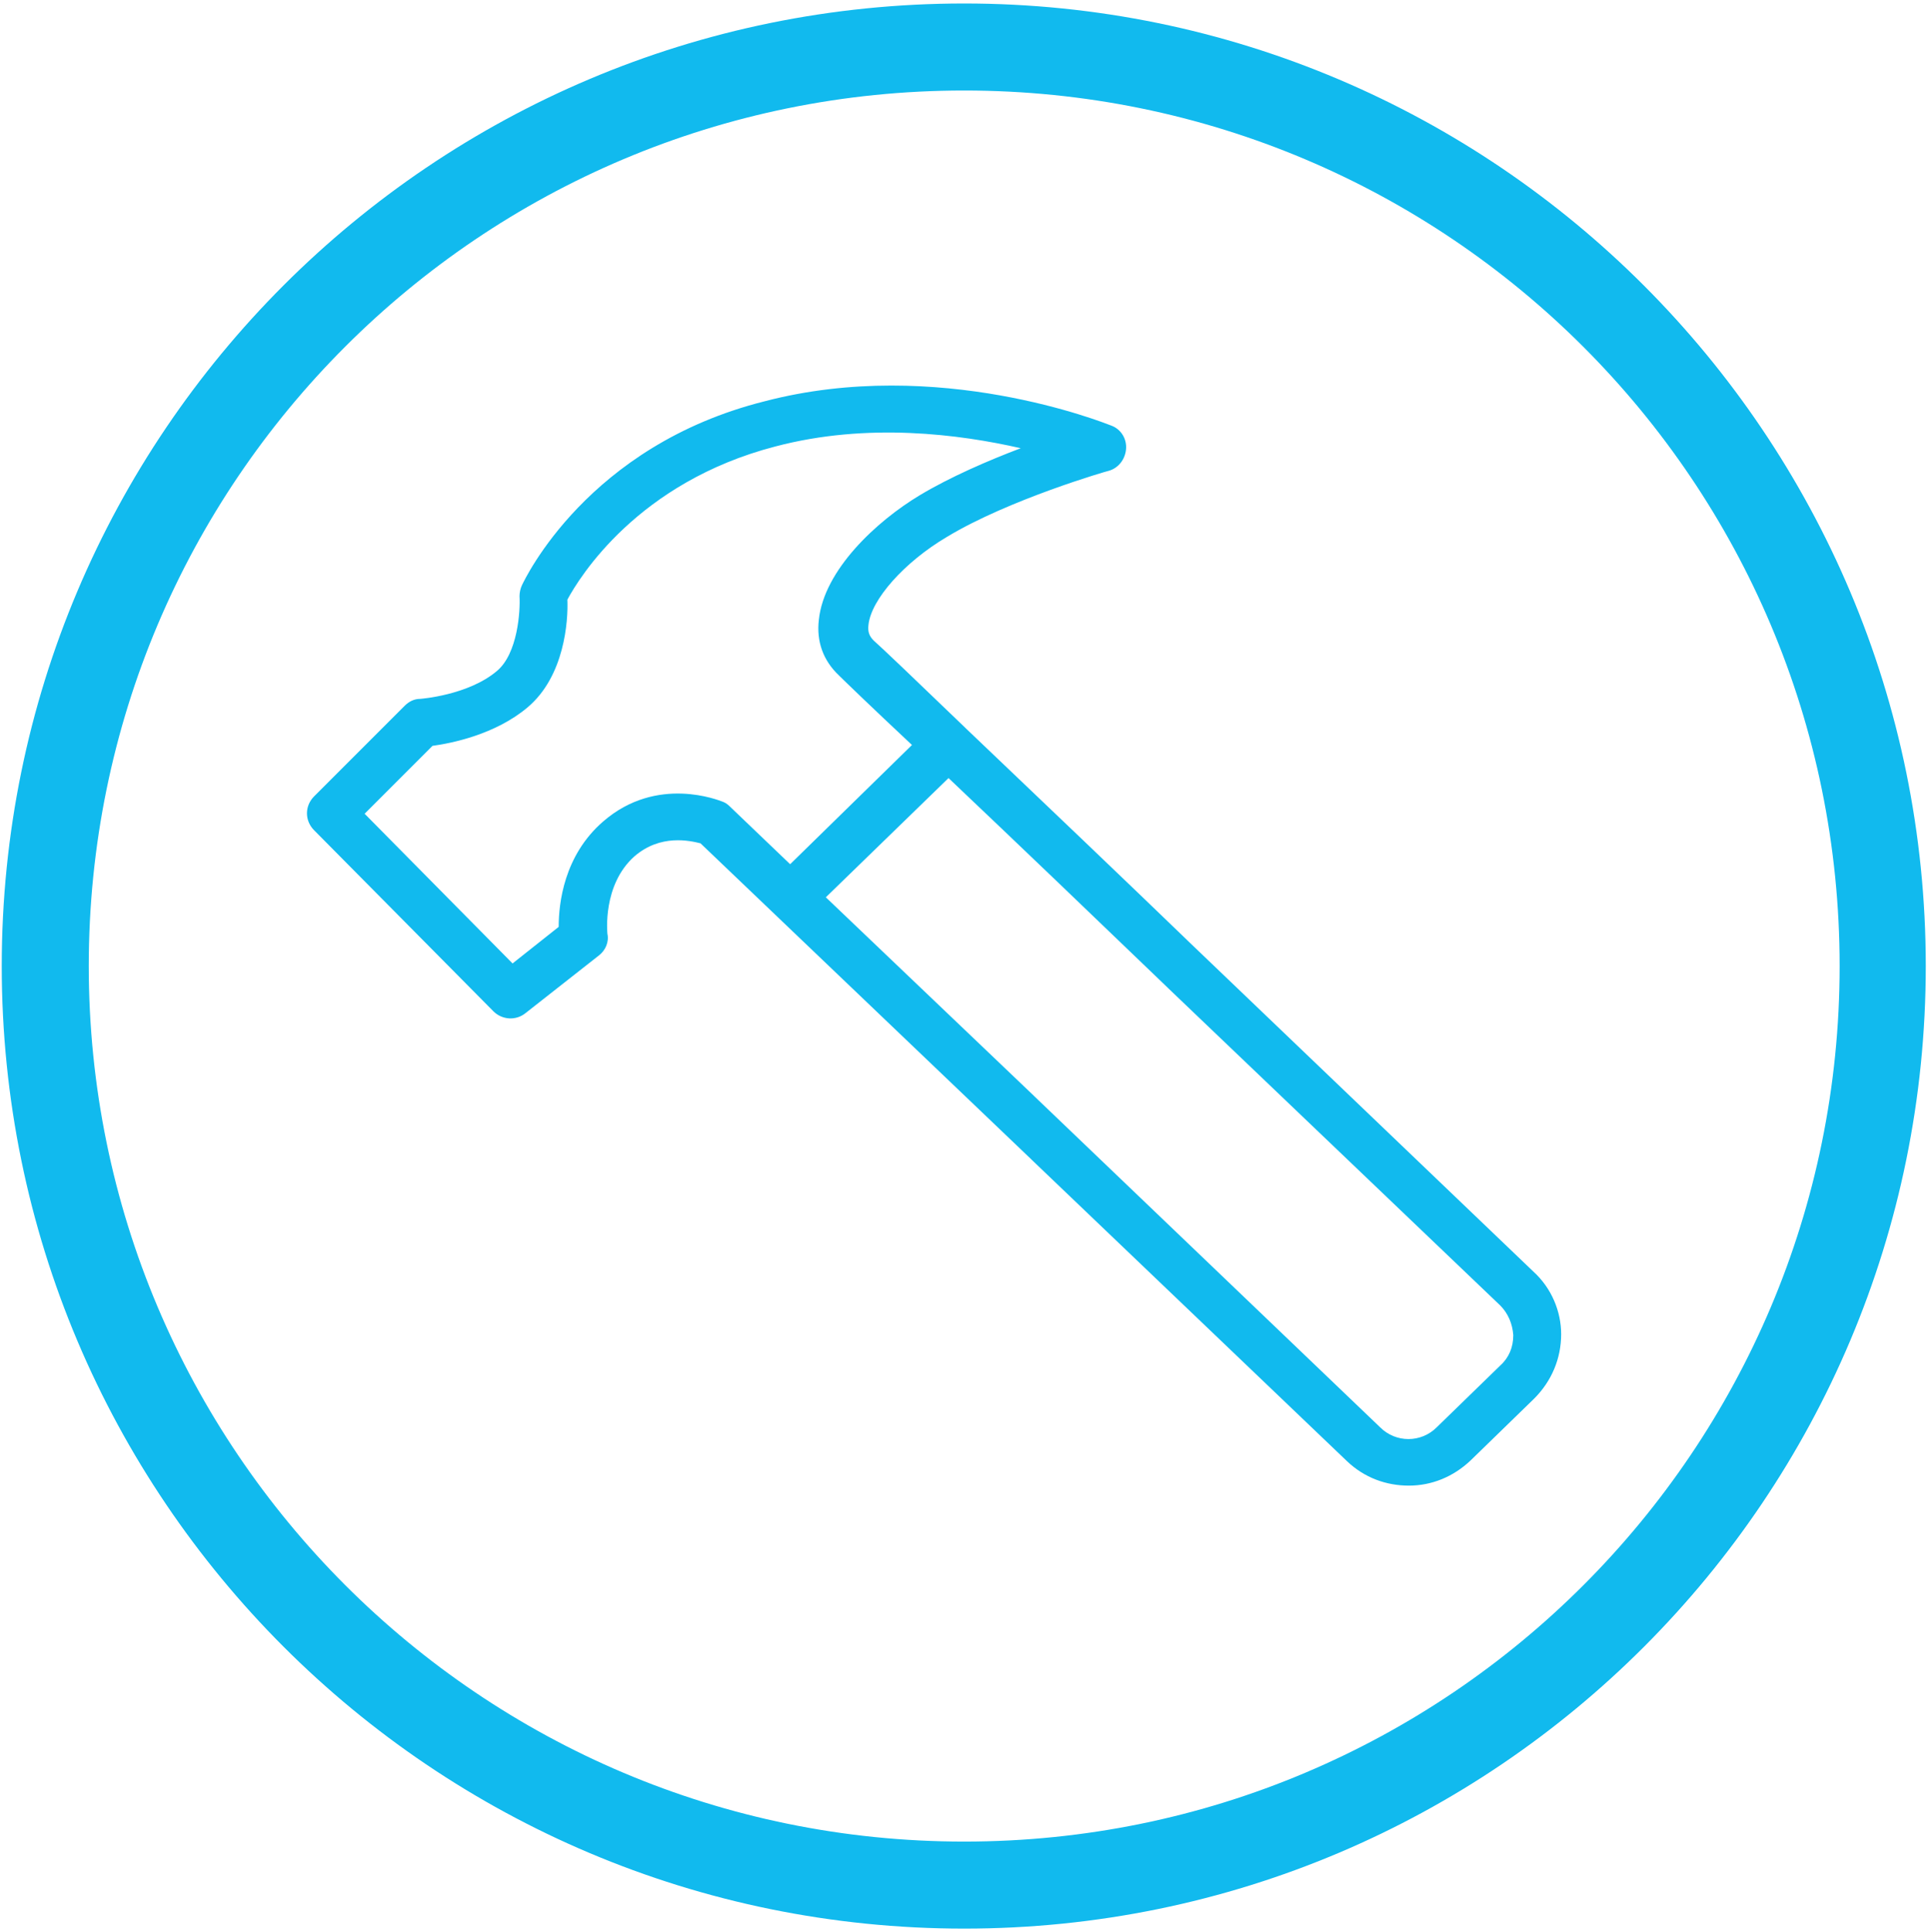 <?xml version="1.0" encoding="utf-8"?>
<!-- Generator: Adobe Illustrator 27.0.0, SVG Export Plug-In . SVG Version: 6.00 Build 0)  -->
<svg version="1.1" id="Layer_1" xmlns="http://www.w3.org/2000/svg" xmlns:xlink="http://www.w3.org/1999/xlink" x="0px" y="0px"
	 viewBox="0 0 221.9 222" style="enable-background:new 0 0 221.9 222;" xml:space="preserve">
<style type="text/css">
	.st0{fill:#FFFFFF;}
	.st1{fill:#0B344E;}
	.st2{fill:#11BAEE;}
	.st3{fill:#006FBA;}
</style>
<g id="Hammer_00000042709085768039463390000016683011429937478800_">
	<g id="Hammer_00000098182078899889522000000000607688108384119478_">
		<g id="Hammer_00000029750203120256493950000017963959980656333197_">
			<g id="Hammer_00000114793497927402870780000001099598766622132665_">
				<g id="Hammer_00000013188700510815059770000000459313352275060378_">
					<g id="Hammer_00000181066036919845131570000000390594534699979710_">
						<path class="st2" d="M176.2,146.1l-39.7-38c0,0-0.1-0.1-0.1-0.1c-6-5.8-17.1-16.4-25.4-24.3c0,0,0,0,0,0c0,0,0,0-0.1-0.1
							c-5.5-5.3-9.8-9.4-10.5-10c-0.5-0.5-0.7-1-0.6-1.8c0.3-2.9,4.1-7.2,9-10.1c7.1-4.3,18.5-7.6,18.6-7.6c1.1-0.3,1.9-1.3,2-2.5
							c0.1-1.2-0.6-2.3-1.7-2.7c-0.8-0.3-19.9-8-39.8-2.8C67.5,51.2,60.3,66.6,60,67.2c-0.2,0.4-0.3,0.9-0.3,1.3
							c0.1,1.7-0.2,6.6-2.6,8.6c-3.3,2.8-8.8,3.2-8.8,3.2c-0.7,0-1.3,0.3-1.8,0.8L36.1,91.5c-1.1,1.1-1.1,2.8,0,3.9l20.6,20.8
							c1,1,2.6,1.1,3.7,0.2l8.4-6.6c0.8-0.6,1.2-1.6,1-2.5c0-0.1-0.6-5.6,3.1-8.9c3-2.6,6.4-1.8,7.6-1.5l38,36.3
							c0,0,0.1,0.1,0.1,0.1l36.2,34.6c2,1.9,4.5,2.8,7.1,2.8c2.6,0,5.1-1,7.1-2.9l7.3-7.1c2-2,3.1-4.6,3.1-7.4
							C179.4,150.7,178.3,148,176.2,146.1z M83,92.1c-0.3-0.1-7.5-3.1-13.7,2.3c-4.5,3.9-5.1,9.4-5.1,12.1l-5.3,4.2L41.9,93.5
							l7.8-7.8c2.2-0.3,7.2-1.3,10.9-4.4c4.3-3.6,4.7-10,4.6-12.4c1.4-2.6,8.1-13.5,23.9-17.6c10.6-2.8,21.2-1.4,28.2,0.2
							c-3.7,1.4-8.1,3.3-11.6,5.4c-5,3-11,8.6-11.6,14.3c-0.3,2.5,0.5,4.7,2.3,6.4c0.5,0.5,3.7,3.6,8.4,8L90.8,99.3l-7-6.7
							C83.6,92.4,83.3,92.2,83,92.1z M172.4,156.9l-7.3,7.1c-1.8,1.8-4.7,1.8-6.5,0L118.9,126c0,0-0.1-0.1-0.1-0.1l-23.9-22.8
							l14.1-13.7c7.6,7.2,17.3,16.5,25.2,24.1c0,0,0.1,0.1,0.1,0.1l38.1,36.4c0.9,0.9,1.4,2.1,1.5,3.4
							C173.9,154.8,173.4,156,172.4,156.9z"/>
						<g id="Hammer_00000023968141974493638360000004870556345175549881_">
							<path class="st2" d="M110.8,10.4c55.6,0,100.6,45,100.6,100.6s-45,100.6-100.6,100.6S10.2,166.5,10.2,111
								C10.2,55.4,55.2,10.4,110.8,10.4 M110.8,0.4C49.7,0.4,0.2,49.9,0.2,111s49.5,110.6,110.6,110.6S221.3,172,221.3,111
								S171.8,0.4,110.8,0.4z"/>
						</g>
					</g>
				</g>
			</g>
		</g>
	</g>
</g>
</svg>
